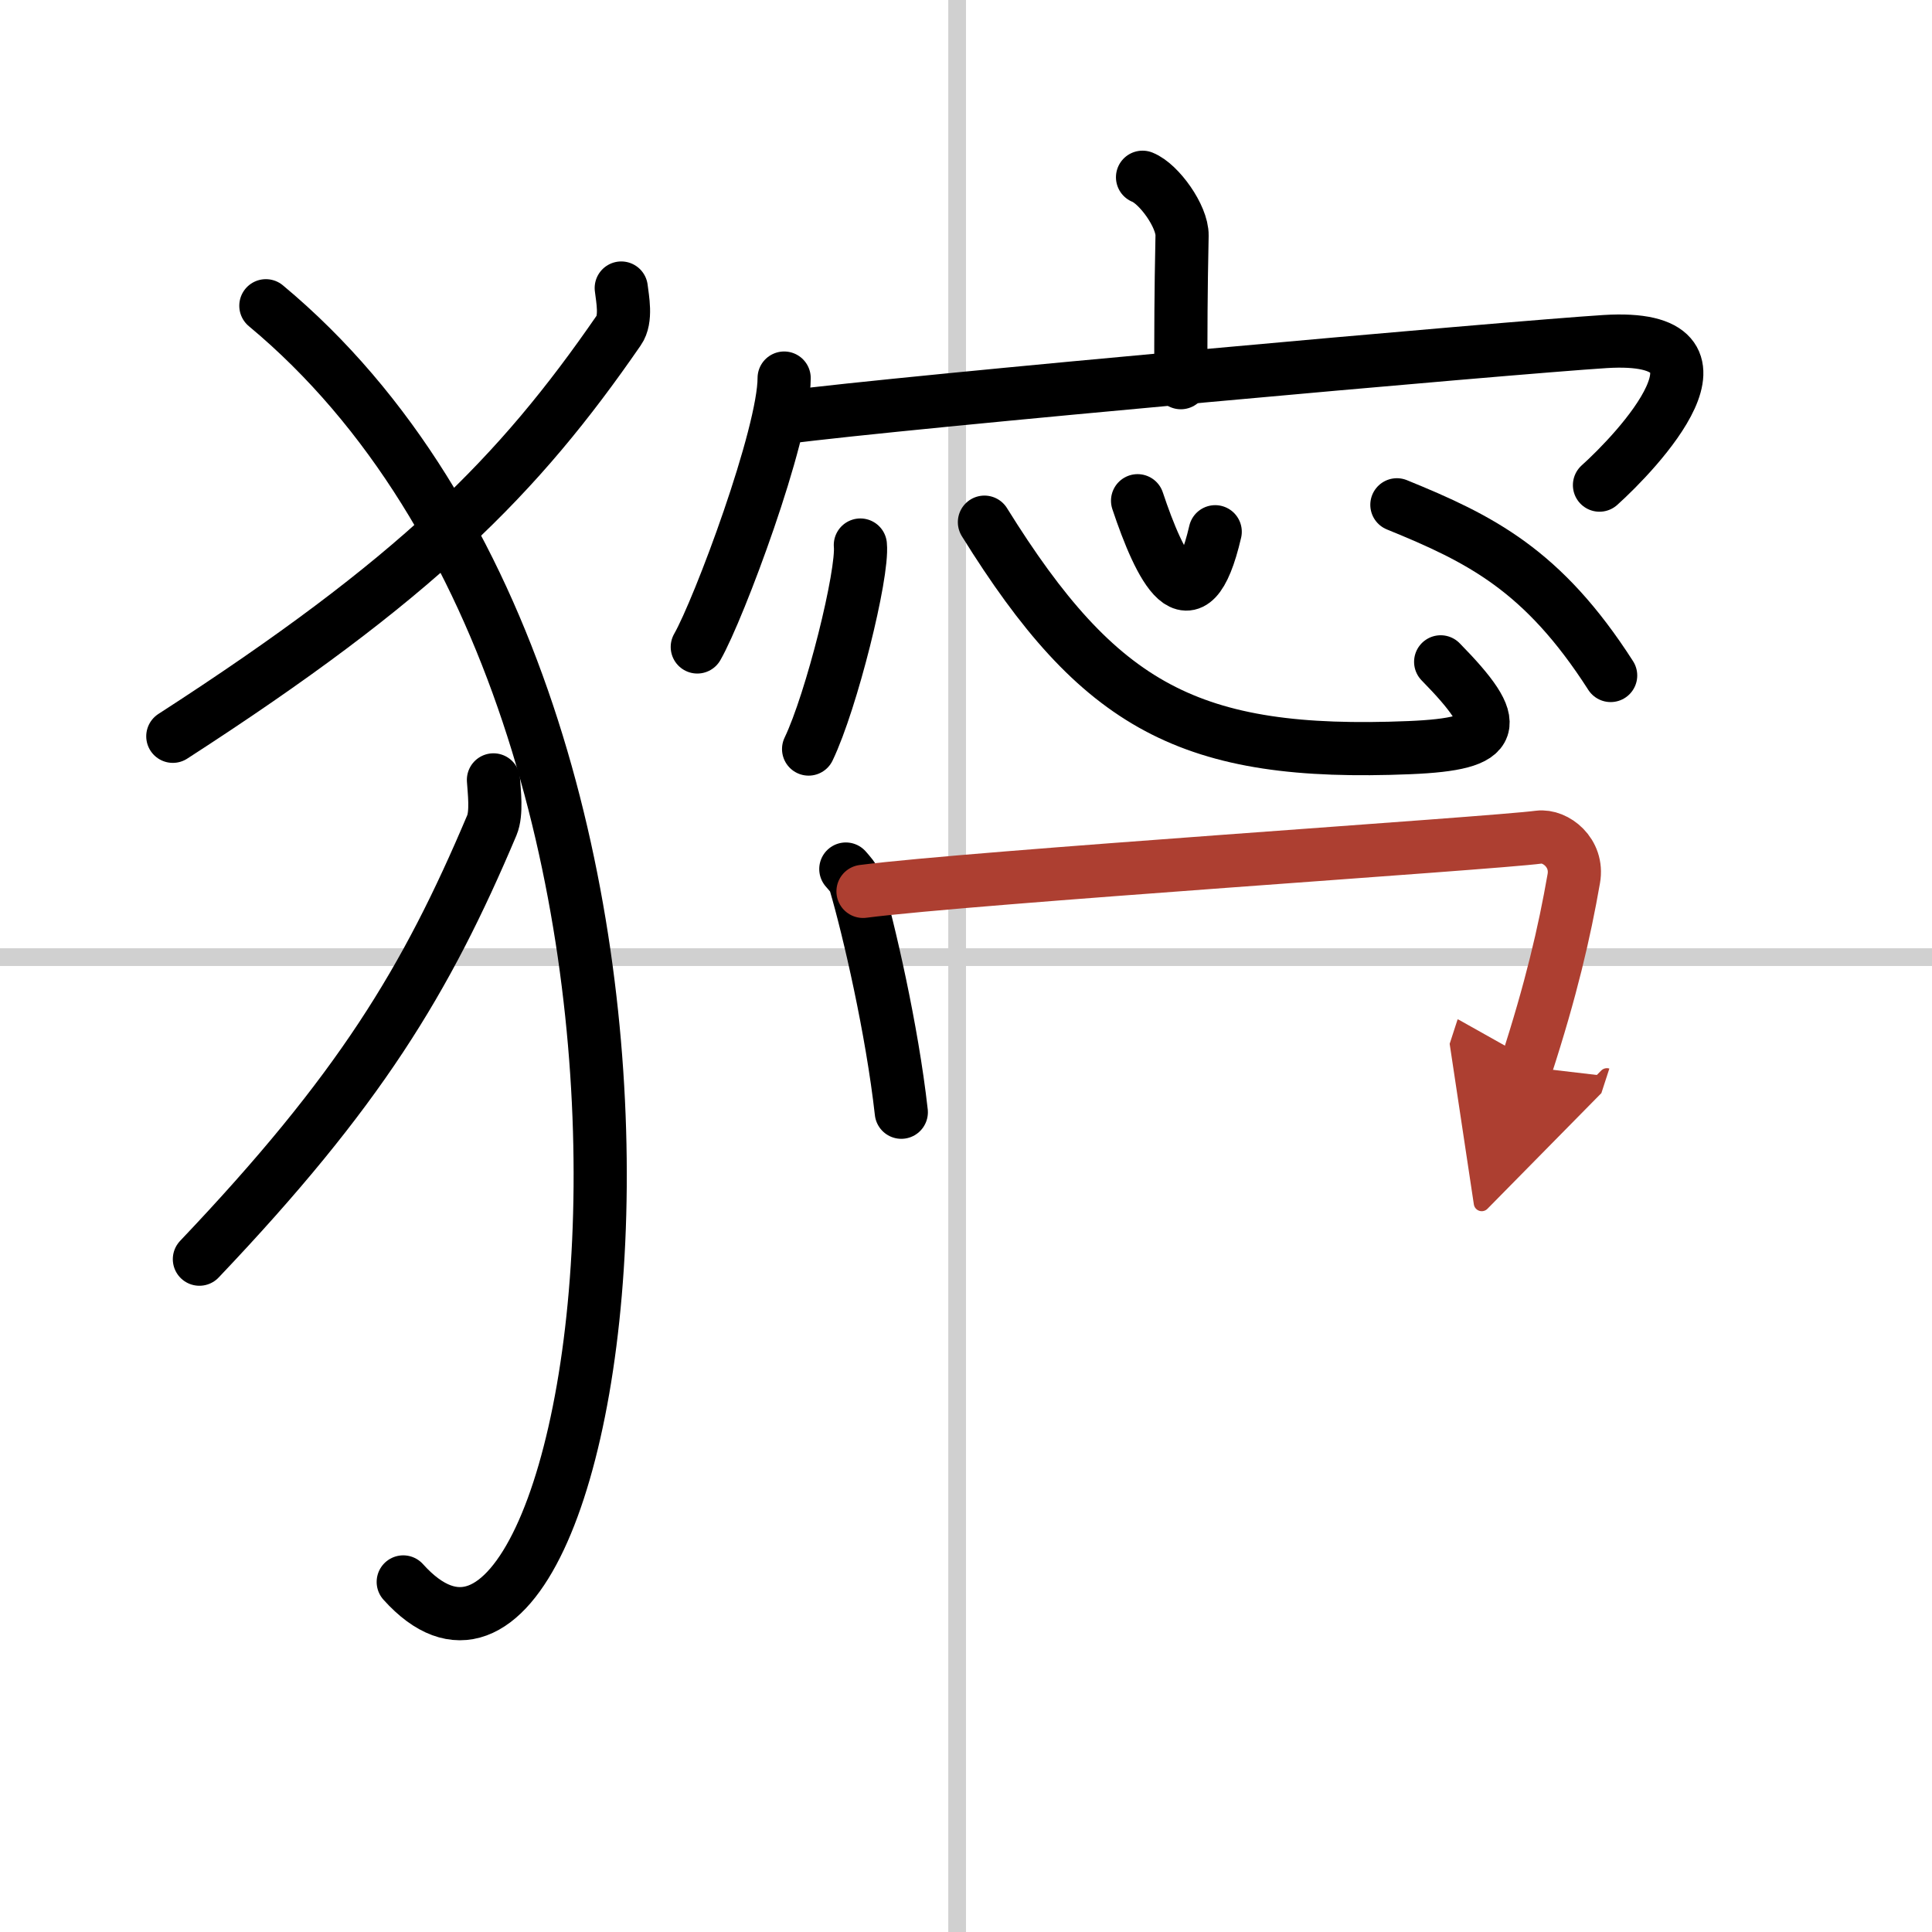 <svg width="400" height="400" viewBox="0 0 109 109" xmlns="http://www.w3.org/2000/svg"><defs><marker id="a" markerWidth="4" orient="auto" refX="1" refY="5" viewBox="0 0 10 10"><polyline points="0 0 10 5 0 10 1 5" fill="#ad3f31" stroke="#ad3f31"/></marker></defs><g fill="none" stroke="#000" stroke-linecap="round" stroke-linejoin="round" stroke-width="3"><rect width="100%" height="100%" fill="#fff" stroke="#fff"/><line x1="54" x2="54" y2="109" stroke="#d0d0d0" stroke-width="1"/><line x2="109" y1="54" y2="54" stroke="#d0d0d0" stroke-width="1"/><path d="m35.05 16.25c0.07 0.6 0.31 1.75-0.14 2.39-5.66 8.21-11.41 14.02-25.16 22.9"/><path d="m15 17.25c28.25 23.5 19.46 85.03 7.75 72"/><path d="m27.84 44c0.04 0.64 0.2 1.87-0.09 2.56-3.71 8.78-7.48 14.99-16.5 24.48"/><path d="m64.46 10c0.93 0.37 2.25 2.21 2.23 3.29-0.07 3.4-0.07 5.2-0.07 8.3"/><path d="m44.24 21.33c0 3.2-3.68 13.04-4.9 15.17"/><path d="m44.28 23.55c6.47-0.86 41.01-3.95 46.27-4.28 8.21-0.51 1.74 6.26-0.31 8.1"/><path d="m48.54 30.75c0.16 1.63-1.62 8.8-2.92 11.51"/><path d="m55.54 29.46c6.48 10.43 11.6 13.23 23.98 12.72 5.07-0.21 5.3-1.23 1.76-4.84"/><path d="m64.18 28.25c1.25 3.74 3.05 7.48 4.38 1.75"/><path d="m78.81 28.48c4.71 1.92 8.24 3.67 12.06 9.63"/><path d="m47.72 49.03c0.22 0.26 0.45 0.48 0.54 0.81 0.76 2.59 2.07 8.25 2.59 12.91"/><path d="m48.69 50.29c6.11-0.79 35.54-2.71 38.13-3.06 0.94-0.12 2.23 0.88 1.97 2.34-0.53 3.04-1.28 6.27-2.69 10.61" marker-end="url(#a)" stroke="#ad3f31"/></g></svg>
